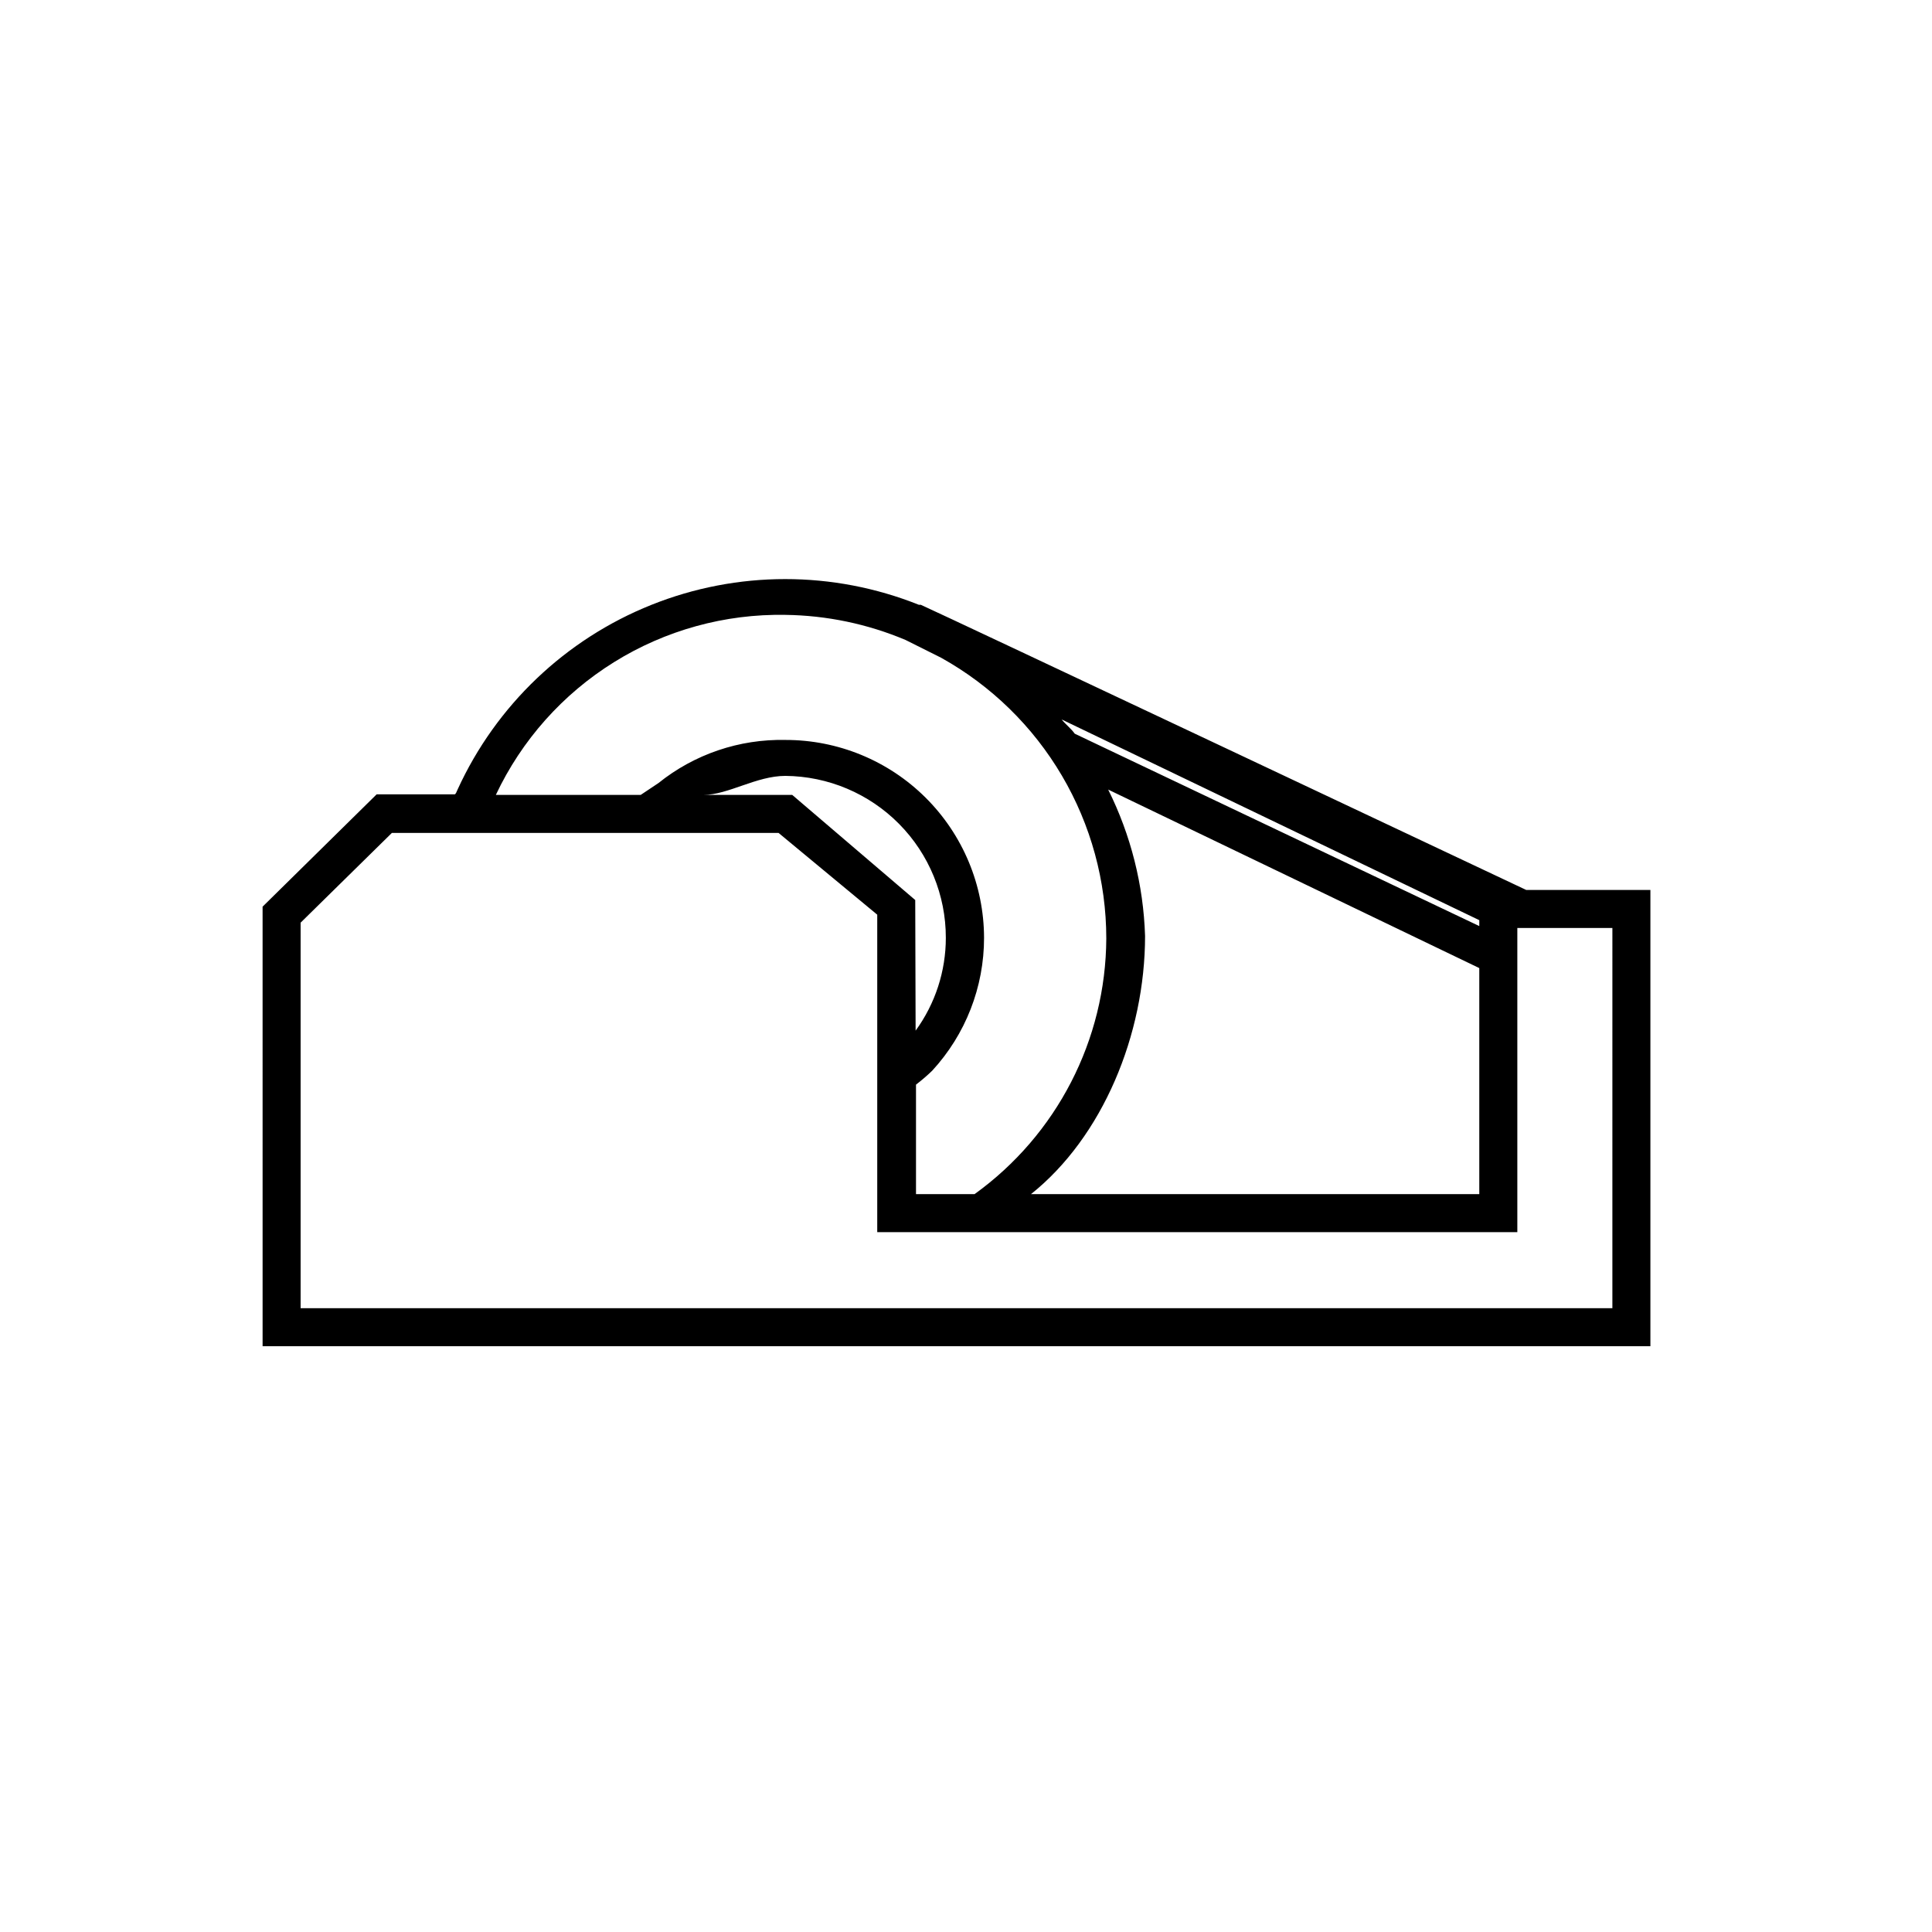 <?xml version="1.0" encoding="UTF-8"?>
<!-- The Best Svg Icon site in the world: iconSvg.co, Visit us! https://iconsvg.co -->
<svg fill="#000000" width="800px" height="800px" version="1.1" viewBox="144 144 512 512" xmlns="http://www.w3.org/2000/svg">
 <path d="m548.47 379.85s-156.99-74.113-160.46-75.574h-0.504c-22.758-9.09-48.141-9.082-70.891 0.023-22.754 9.109-41.133 26.613-51.332 48.898-0.301 0.656-0.504 1.309-0.805 1.309h-20.66l-30.23 29.773 0.004 116.48h367.78v-120.91zm-12.445 9.57-107.21-50.984c-0.906-1.309-2.469-2.519-3.477-3.777l110.69 53.199zm0 11.133v59.906h-118.8c18.941-15.113 30.23-42.219 30.23-68.469h-0.004c-0.43-13.469-3.766-26.684-9.773-38.742zm-183.89-93.605c10.941 0.141 21.758 2.398 31.84 6.648l9.473 4.734v0.004c13.246 7.379 24.285 18.164 31.973 31.234 7.688 13.074 11.746 27.961 11.758 43.125-0.125 26.875-13.105 52.062-34.914 67.766h0.453-15.969v-29.02c1.496-1.145 2.926-2.371 4.281-3.68 8.855-9.605 13.77-22.199 13.754-35.266-0.039-13.93-5.609-27.27-15.48-37.094-9.871-9.824-23.242-15.328-37.168-15.305-12.215-0.262-24.129 3.785-33.656 11.438l-4.684 3.125h-38.391c6.832-14.5 17.711-26.719 31.324-35.184 13.609-8.465 29.379-12.812 45.406-12.527zm34.41 75.57-32.598-27.859h-23.527c6.551 0 14.008-5.039 21.715-5.039 11.316 0.094 22.141 4.66 30.105 12.699 7.969 8.043 12.43 18.906 12.414 30.227 0 8.836-2.805 17.445-8.008 24.586zm184.75 108.17h-347.63v-102.17l24.184-23.781h102.48l26.148 21.664v84.137h169.63v-80.609h25.191z"/>
</svg>